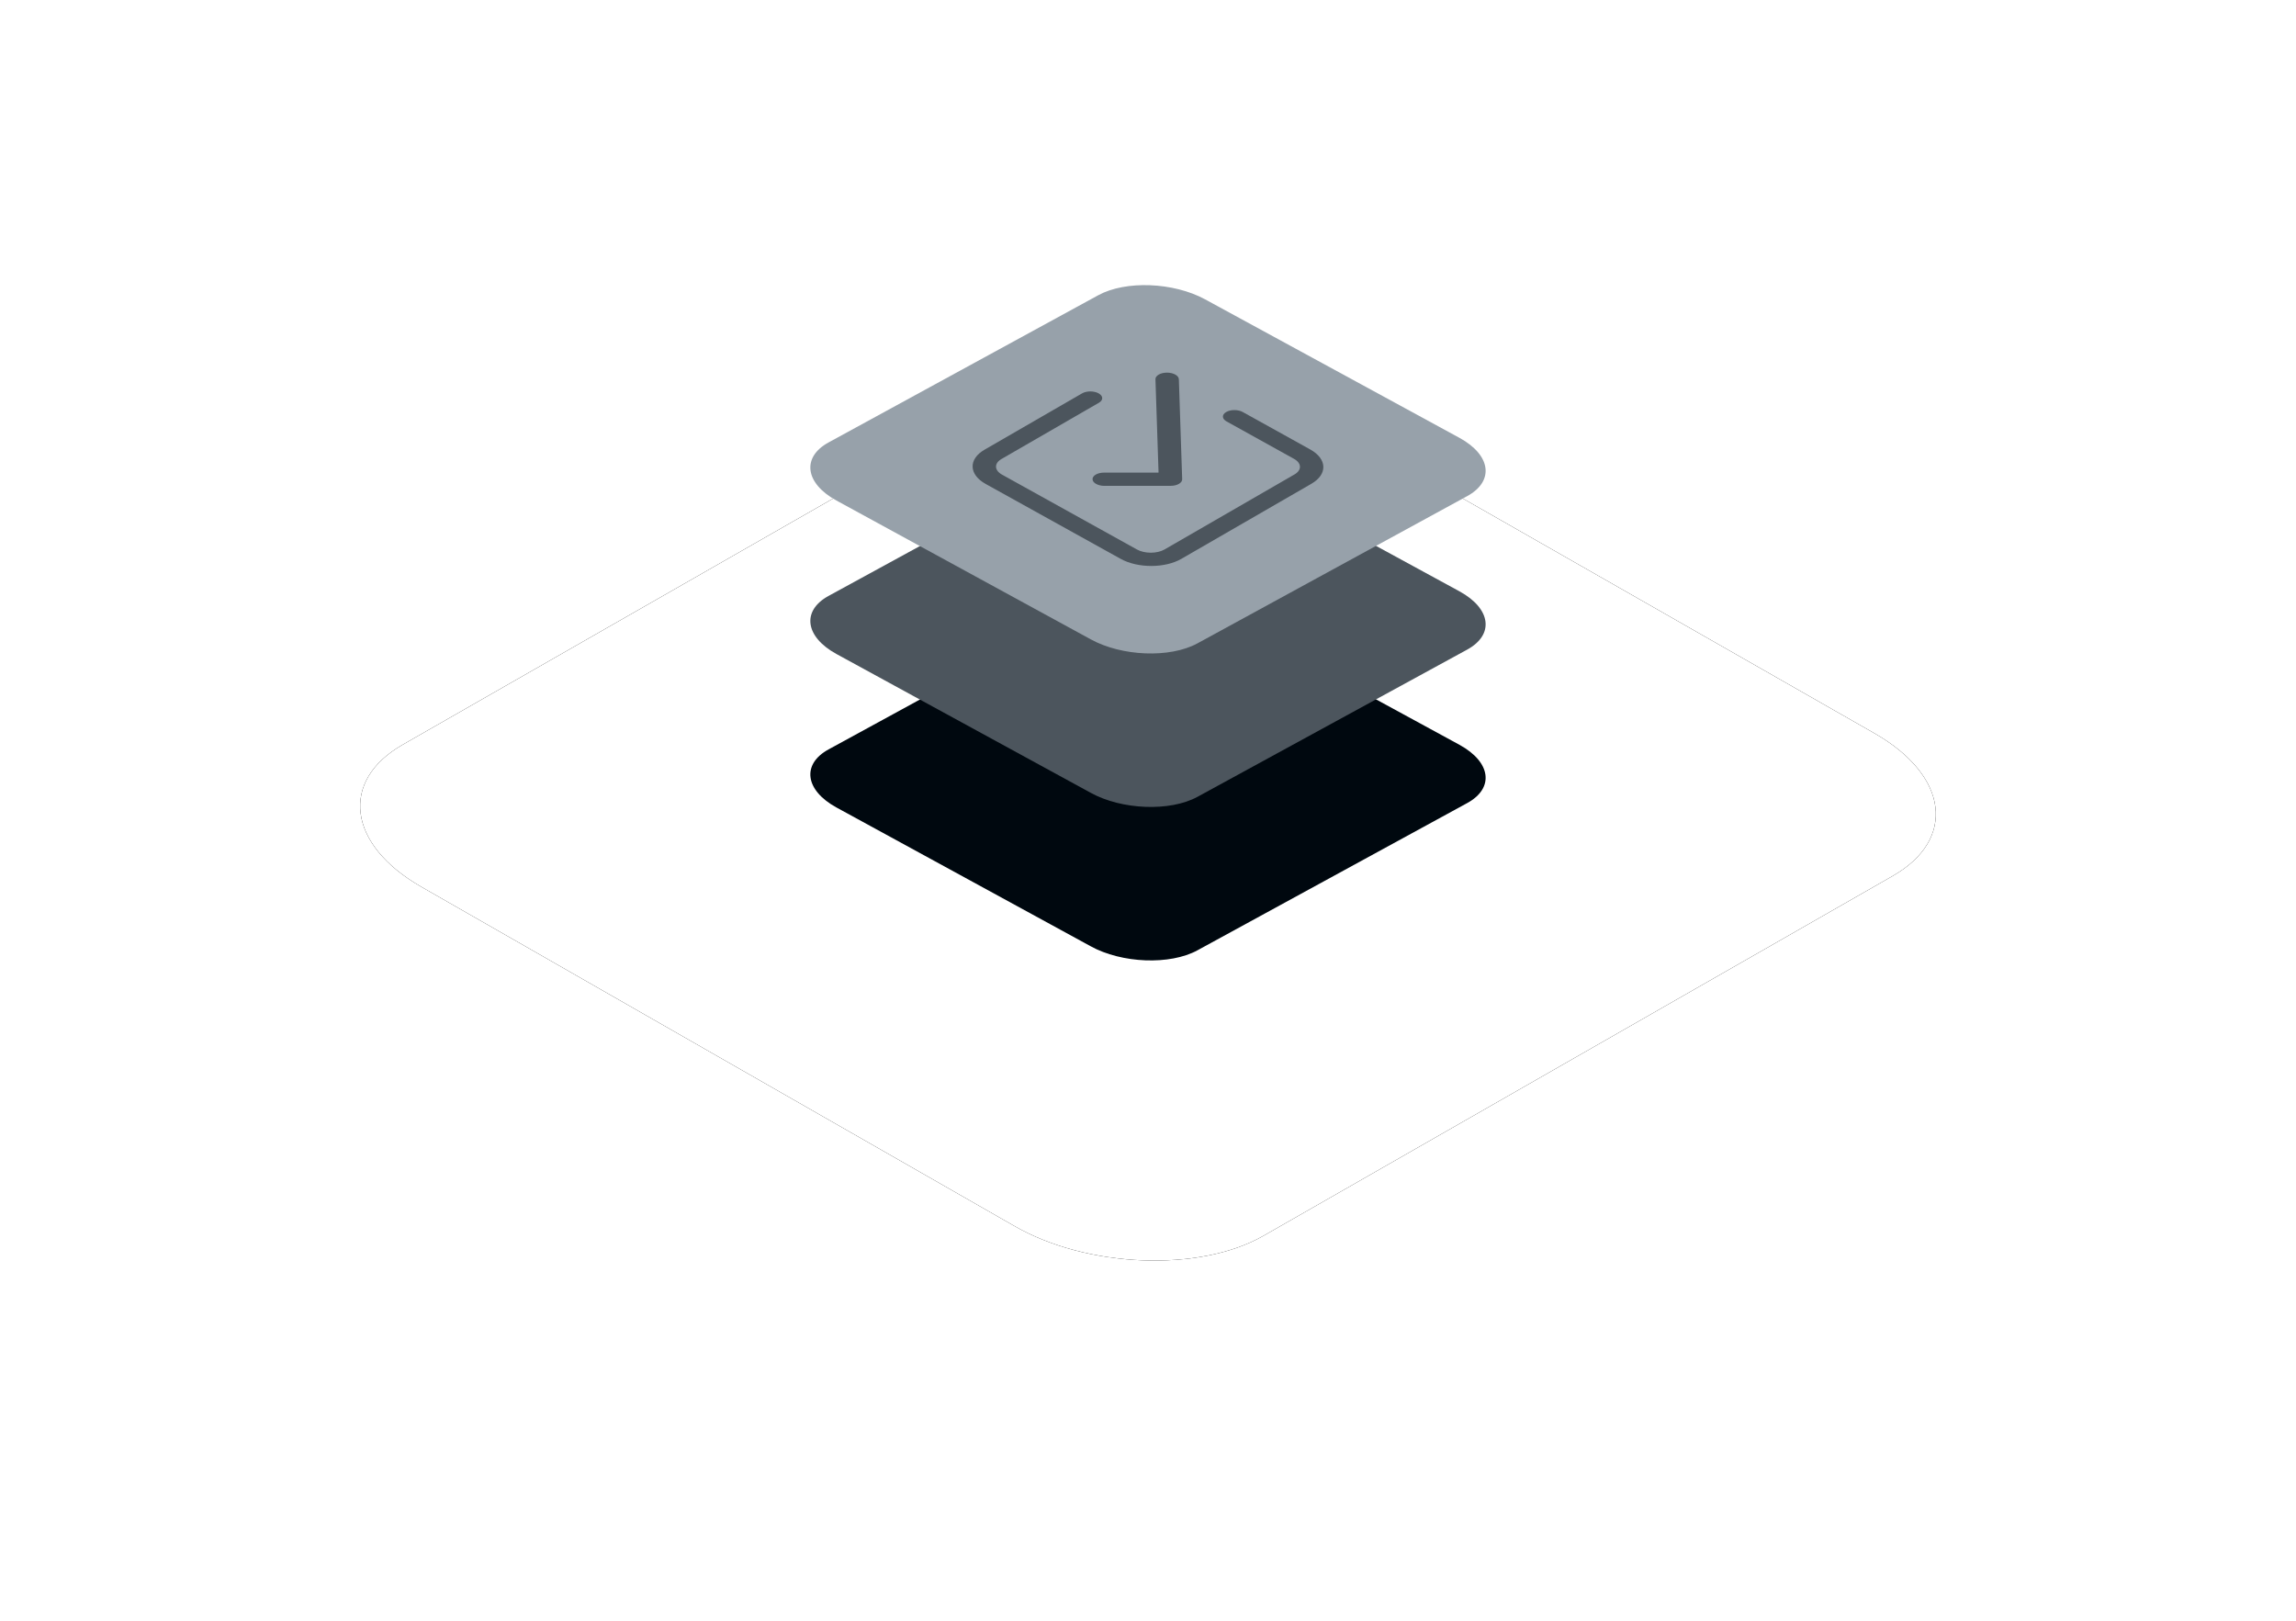 <?xml version="1.0" encoding="UTF-8"?>
<svg width="306px" height="216px" viewBox="0 0 306 216" version="1.1" xmlns="http://www.w3.org/2000/svg" xmlns:xlink="http://www.w3.org/1999/xlink">
    <title>icon-layered-medium-confirm</title>
    <defs>
        <path d="M23.12,100.172 L102.155,145.372 C111.836,150.97 126.843,151.577 135.363,146.715 L219.271,98.733 C227.759,93.871 226.694,85.394 216.883,79.764 L137.751,34.628 C127.908,29.03 113.063,28.423 104.543,33.285 L20.635,81.267 C12.276,86.065 13.309,94.542 23.12,100.172 Z" id="path-1"></path>
        <filter x="-34.3%" y="-60.0%" width="168.6%" height="220.0%" filterUnits="objectBoundingBox" id="filter-2">
            <feOffset dx="0" dy="0" in="SourceAlpha" result="shadowOffsetOuter1"></feOffset>
            <feGaussianBlur stdDeviation="24" in="shadowOffsetOuter1" result="shadowBlurOuter1"></feGaussianBlur>
            <feColorMatrix values="0 0 0 0 0.216   0 0 0 0 0.561   0 0 0 0 0.749  0 0 0 0.15 0" type="matrix" in="shadowBlurOuter1"></feColorMatrix>
        </filter>
    </defs>
    <g id="Landing" stroke="none" stroke-width="1" fill="none" fill-rule="evenodd">
        <g id="Landing-–-Cloud-Bonus-2" transform="translate(-567, -4062)">
            <g id="icon-layered-medium-confirm" transform="translate(599.998, 4080)">
                <rect id="Rectangle" x="0" y="0" width="240" height="180"></rect>
                <g id="Path-Copy-73">
                    <use fill="black" fill-opacity="1" filter="url(#filter-2)" xlink:href="#path-1"></use>
                    <use fill="#FFFFFF" fill-rule="evenodd" xlink:href="#path-1"></use>
                </g>
                <g id="Group-12" transform="translate(75, 20)" fill-rule="nonzero">
                    <path d="M3.48,69.616 L37.352,88.107 C41.501,90.397 47.933,90.645 51.584,88.656 L87.545,69.027 C91.182,67.038 90.726,63.57 86.521,61.267 L52.608,42.803 C48.389,40.512 42.027,40.264 38.376,42.253 L2.415,61.882 C-1.167,63.845 -0.725,67.313 3.48,69.616 Z" id="Path-Copy" fill="#00080F"></path>
                    <path d="M3.48,49.161 L37.352,67.652 C41.501,69.942 47.933,70.191 51.584,68.202 L87.545,48.573 C91.182,46.583 90.726,43.116 86.521,40.812 L52.608,22.348 C48.389,20.058 42.027,19.809 38.376,21.798 L2.415,41.427 C-1.167,43.39 -0.725,46.858 3.48,49.161 Z" id="Path-Copy-2" fill="#4C555D"></path>
                    <path d="M3.48,28.707 L37.352,47.197 C41.501,49.488 47.933,49.736 51.584,47.747 L87.545,28.118 C91.182,26.129 90.726,22.661 86.521,20.358 L52.608,1.893 C48.389,-0.397 42.027,-0.645 38.376,1.344 L2.415,20.973 C-1.167,22.936 -0.725,26.404 3.48,28.707 Z" id="Path-Copy-3" fill="#97A1AA"></path>
                    <path d="M38.424,14.424 C39.044,14.769 39.063,15.328 38.465,15.673 L25.475,23.173 C24.478,23.748 24.509,24.68 25.544,25.254 L43.527,35.232 C44.562,35.806 46.208,35.805 47.205,35.23 L64.525,25.23 C65.522,24.655 65.491,23.723 64.456,23.149 L55.464,18.16 C54.844,17.815 54.825,17.256 55.423,16.911 C56.021,16.566 57.009,16.565 57.63,16.91 L66.621,21.899 C68.897,23.162 68.965,25.212 66.773,26.477 L49.453,36.477 C47.261,37.743 43.638,37.745 41.362,36.482 L23.379,26.504 C21.103,25.241 21.035,23.191 23.227,21.926 L36.217,14.426 C36.815,14.08 37.803,14.08 38.424,14.424 Z M47.526,11.663 C48.388,11.662 49.099,12.057 49.115,12.545 L49.557,25.864 C49.574,26.351 48.888,26.747 48.027,26.748 L39.201,26.753 C38.339,26.753 37.627,26.359 37.611,25.871 C37.595,25.383 38.28,24.988 39.142,24.987 L46.408,24.983 L45.995,12.547 C45.979,12.059 46.664,11.663 47.526,11.663 Z" id="Combined-Shape" fill="#4C555D"></path>
                </g>
            </g>
        </g>
    </g>
</svg>